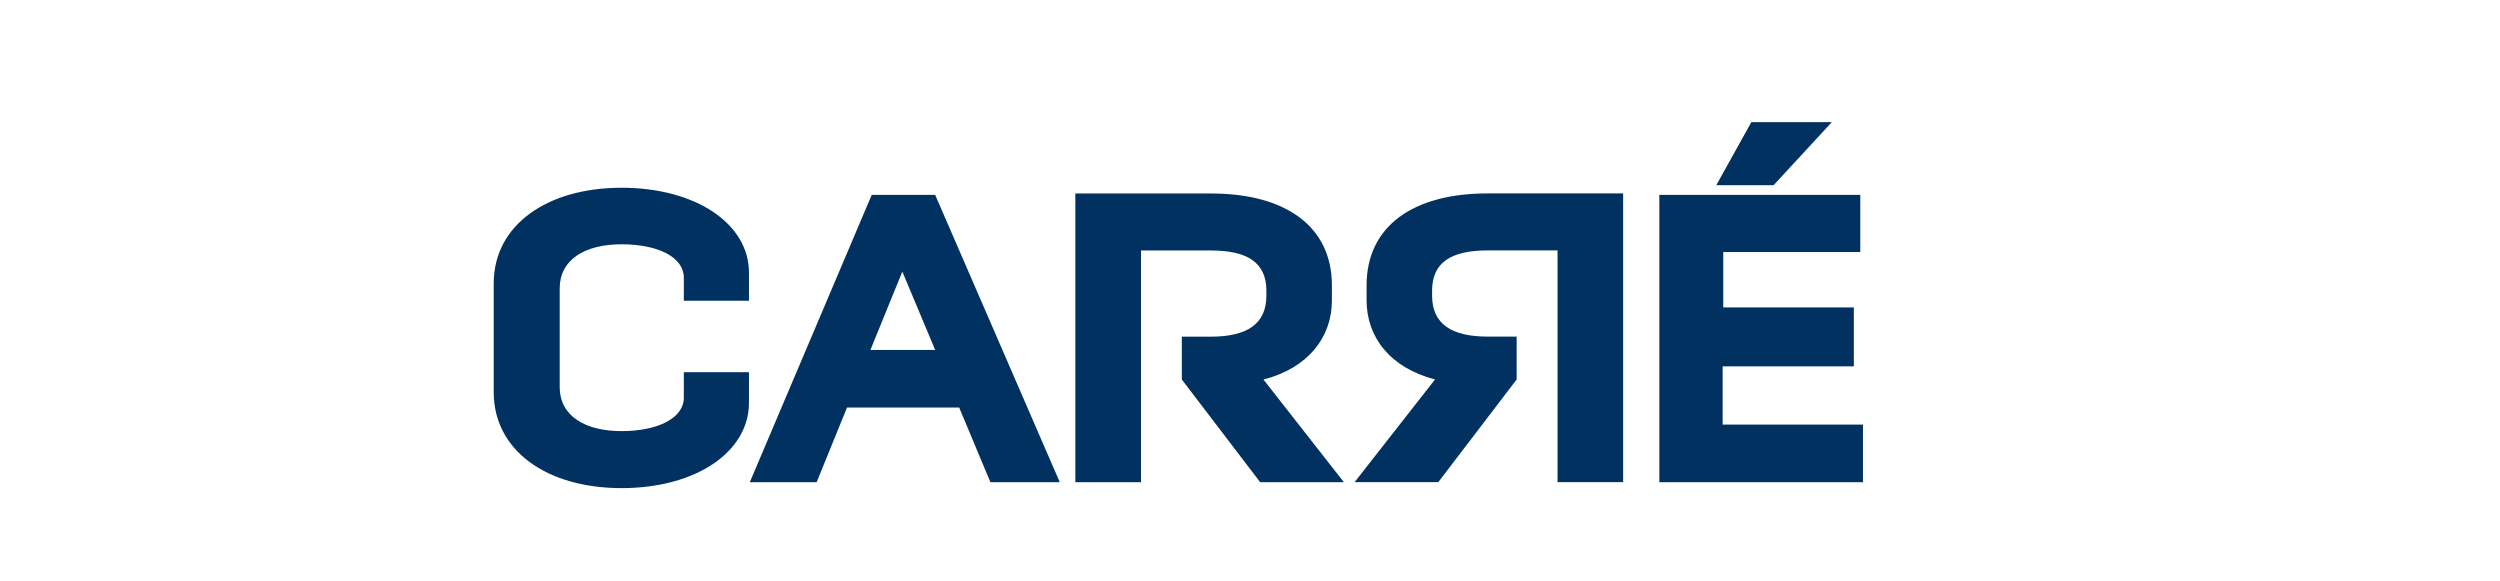 <?xml version="1.0" encoding="UTF-8"?>
<svg id="Texte_V" xmlns="http://www.w3.org/2000/svg" viewBox="0 0 325.85 75.77">
  <defs>
    <style>
      .cls-1 {
        fill: #003160;
        stroke-width: 0px;
      }
    </style>
  </defs>
  <path class="cls-1" d="m64.35,36.94c0-7.63,6.99-12.47,16.66-12.47s16.61,4.68,16.61,11.07v3.66h-8.49v-3.01c0-2.63-3.28-4.35-8.12-4.35s-8.06,2.04-8.06,5.75v12.85c0,3.76,3.28,5.75,8.06,5.75s8.12-1.72,8.12-4.35v-3.33h8.49v3.98c0,6.4-6.88,11.13-16.61,11.13s-16.66-4.89-16.66-12.52v-14.14Z"/>
  <path class="cls-1" d="m121.89,25.4h-8.27l-15.89,37.45h8.71l3.96-9.73h14.62l4.07,9.73h9.04l-16.24-37.45Zm-8.44,20.21l4.16-10.21,4.28,10.21h-8.44Z"/>
  <path class="cls-1" d="m148.71,62.85h-8.55V25.22h17.69c9.73,0,15.75,4.3,15.75,11.99v1.94c0,4.84-3.12,8.82-8.92,10.32l10.48,13.38h-10.91l-10.21-13.38v-5.59h3.82c4.68,0,7.2-1.67,7.2-5.32v-.7c0-3.66-2.53-5.21-7.2-5.21h-9.14v30.21Z"/>
  <path class="cls-1" d="m203,32.64h-9.14c-4.68,0-7.2,1.56-7.2,5.21v.7c0,3.66,2.53,5.32,7.2,5.32h3.82v5.59s-10.21,13.38-10.21,13.38h-10.91s10.48-13.38,10.48-13.38c-5.81-1.51-8.92-5.48-8.92-10.32v-1.94c0-7.69,6.02-11.99,15.75-11.99h17.69v37.63h-8.55v-30.21Z"/>
  <g>
    <polygon class="cls-1" points="238.76 15.92 228.27 15.92 223.7 24.14 231.17 24.14 238.76 15.92"/>
    <polygon class="cls-1" points="224.53 55.34 224.53 47.75 241.63 47.75 241.63 40.07 224.61 40.07 224.61 32.85 242.47 32.85 242.47 25.4 216.28 25.4 216.28 62.85 242.82 62.85 242.82 55.34 224.53 55.34"/>
  </g>
</svg>